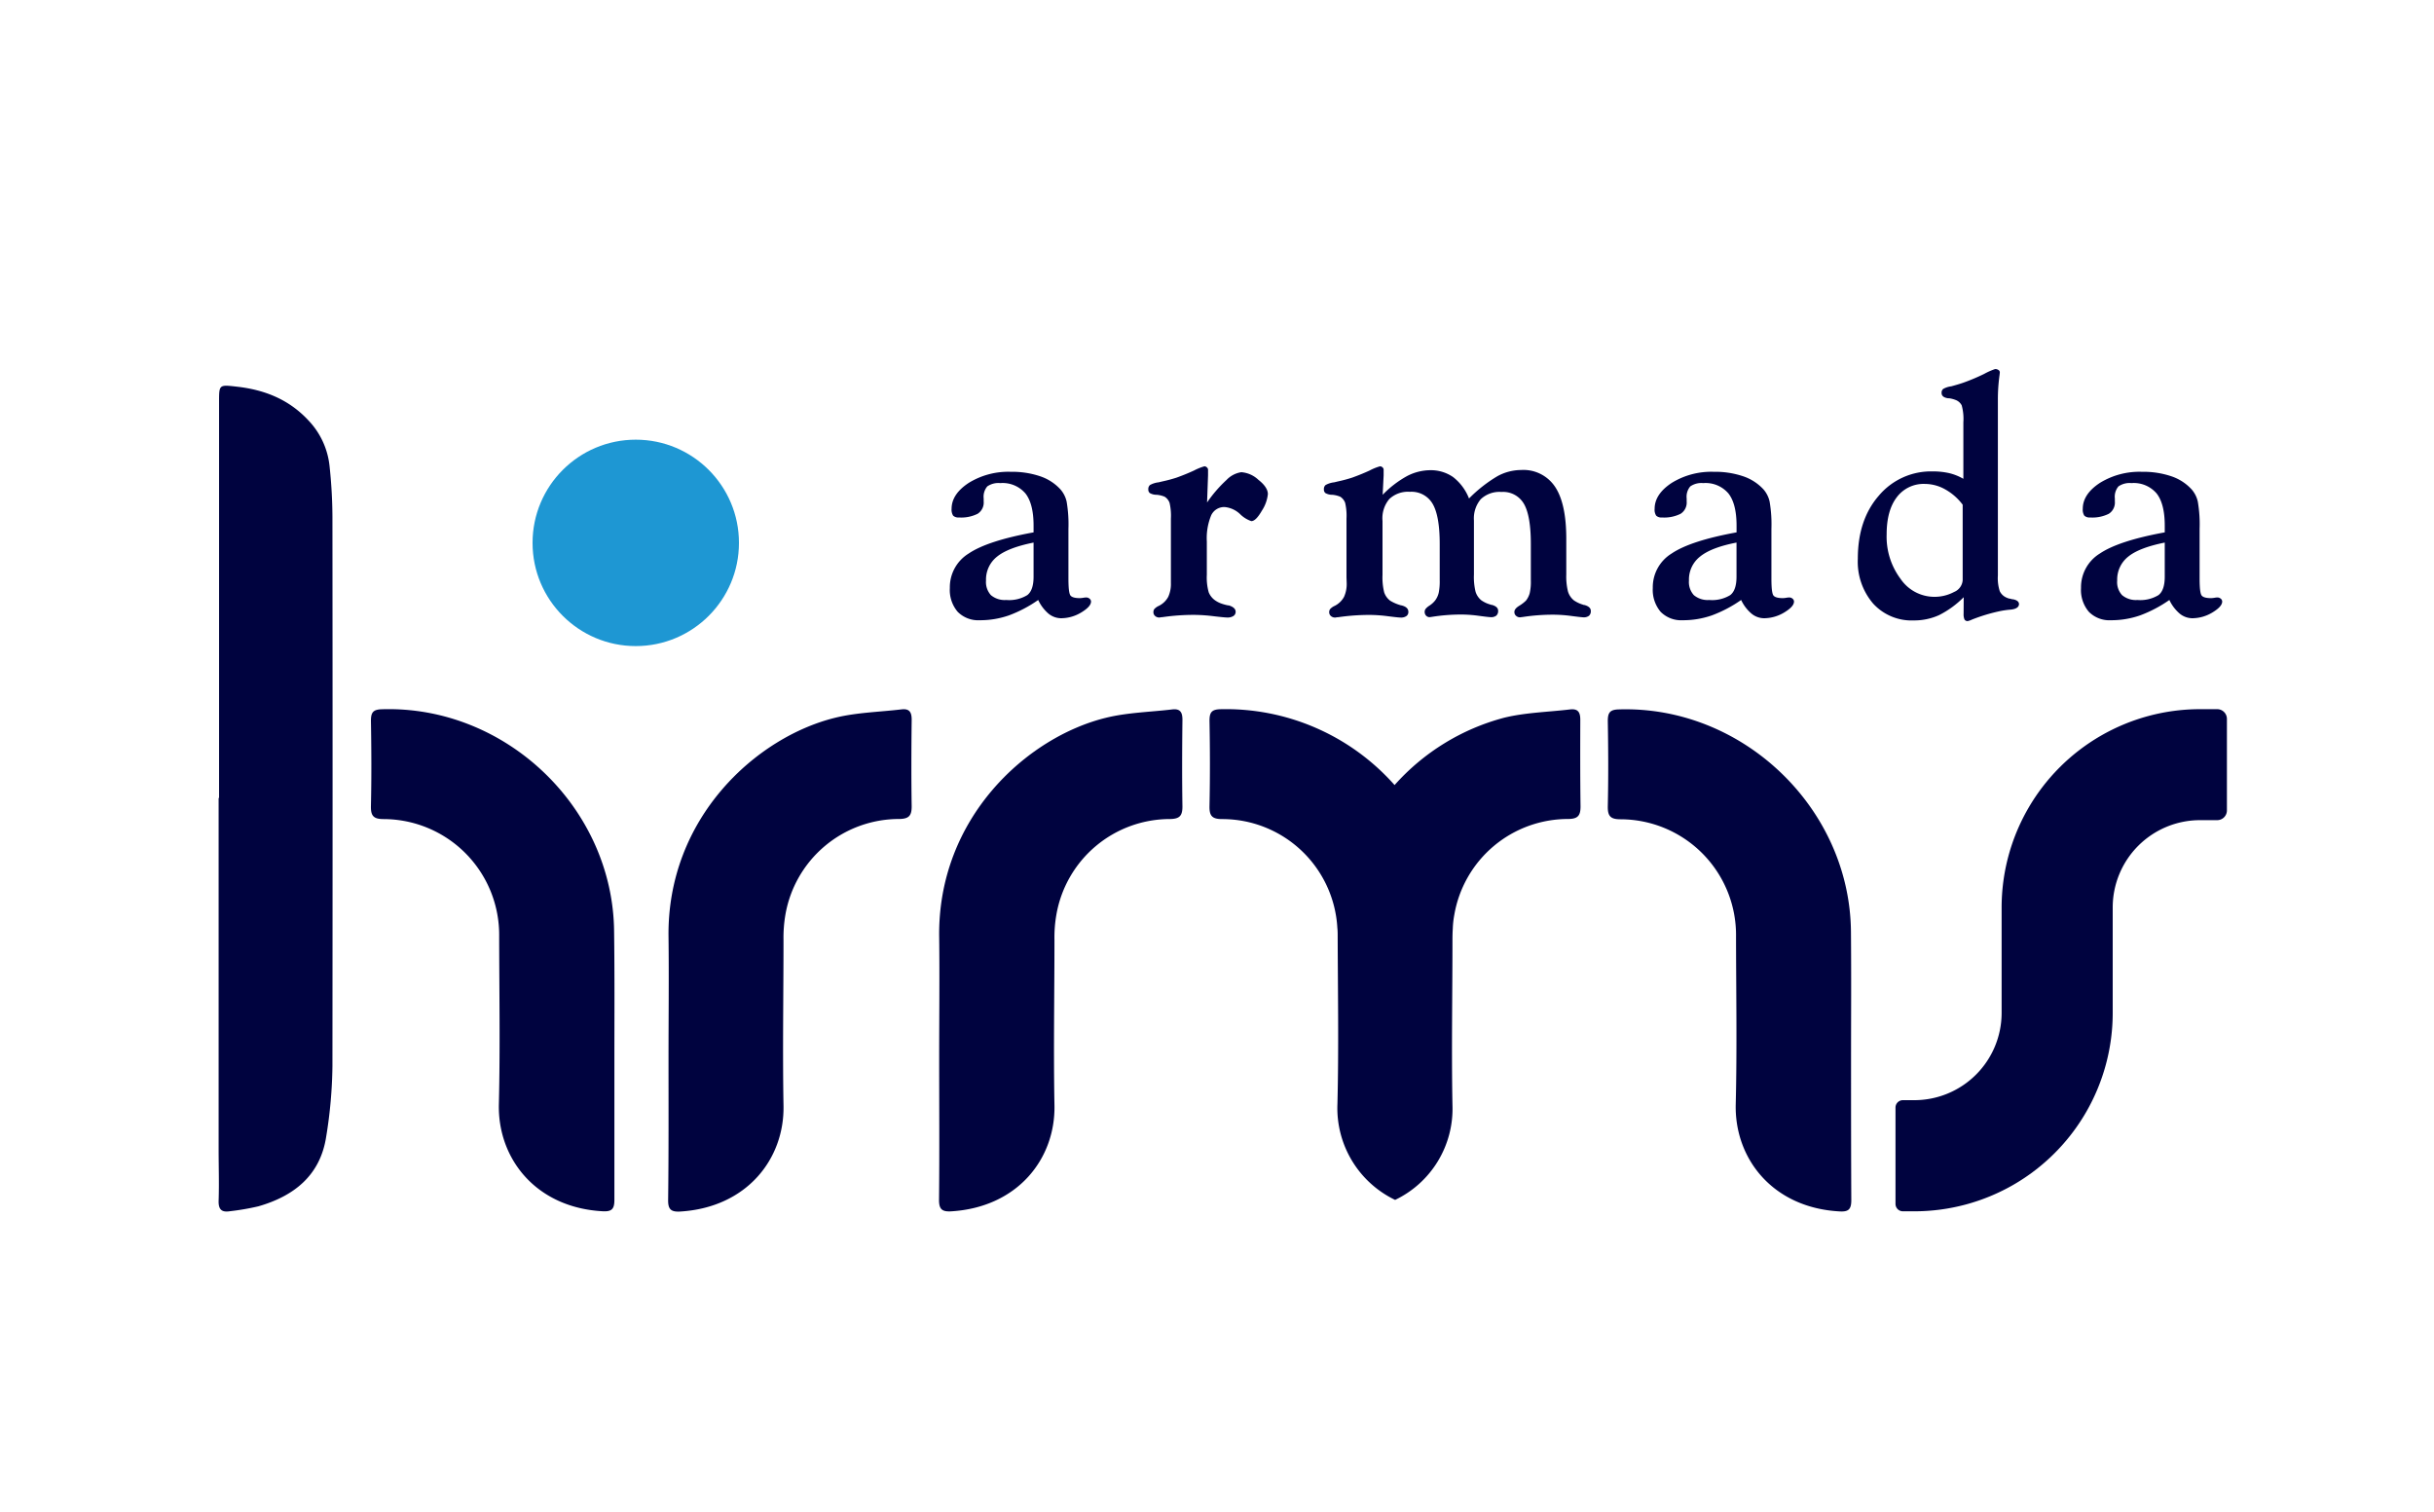 <svg id="Layer_1" data-name="Layer 1" xmlns="http://www.w3.org/2000/svg" viewBox="0 0 500 310.58"><defs><style>.cls-1{fill:#00033f;}.cls-2{fill:#1e97d3;}</style></defs><path class="cls-1" d="M45,163.91q0-40.66,0-81.33c0-3.65,0-3.56,3.75-3.14,5.67.65,10.61,2.64,14.57,6.88a16,16,0,0,1,4.38,9.44,102.39,102.39,0,0,1,.59,10.34q.06,56.46,0,112.92A95.45,95.45,0,0,1,67,233.54c-1.23,7.93-6.61,12.17-13.94,14.27a50.33,50.33,0,0,1-5.79,1c-1.7.28-2.41-.31-2.36-2.14.12-3.53,0-7.07,0-10.61q0-36.06,0-72.13Z"/><path class="cls-1" d="M126.21,217.76c0,9.59,0,19.17,0,28.75,0,1.92-.6,2.41-2.44,2.31-13.77-.77-21.56-10.91-21.29-22,.28-11.47.08-22.94.06-34.41a23.79,23.79,0,0,0-23.74-24.15c-2.12,0-2.65-.7-2.6-2.72.13-5.81.1-11.63,0-17.44,0-1.67.37-2.34,2.18-2.4,25.46-.85,47.56,20.23,47.77,45.69C126.27,200.17,126.21,209,126.21,217.76Z"/><path class="cls-1" d="M137.33,217.24c0-8.25.1-16.51,0-24.76C137,168,155.4,151.34,171.7,147.41c4.38-1.06,9-1.15,13.5-1.69,1.71-.2,2.1.68,2.08,2.24-.07,5.9-.09,11.79,0,17.68,0,1.94-.57,2.56-2.54,2.6a23.69,23.69,0,0,0-23.4,19.67,27.77,27.77,0,0,0-.39,5.16c0,11.32-.2,22.64,0,34,.24,10.95-7.51,21-21.27,21.81-1.88.1-2.45-.5-2.43-2.36C137.37,236.73,137.33,227,137.33,217.24Z"/><path class="cls-1" d="M324.68,165.65c0,1.93-.56,2.56-2.52,2.59a23.7,23.7,0,0,0-23.41,19.68,18.49,18.49,0,0,0-.31,2.77c-.05.8-.07,1.59-.07,2.39,0,11.33-.21,22.64,0,33.95a20.75,20.75,0,0,1-11.78,19.46,20.91,20.91,0,0,1-11.85-19.69c.28-11.45.09-22.93.05-34.4,0-.61,0-1.22-.07-1.83a23.68,23.68,0,0,0-23.66-22.31c-2.13,0-2.65-.71-2.6-2.73.12-5.81.11-11.63,0-17.45,0-1.65.36-2.33,2.18-2.39a46.3,46.3,0,0,1,35.84,15.58,45.81,45.81,0,0,1,22.57-13.85c4.38-1.06,9-1.15,13.49-1.69,1.71-.19,2.11.68,2.09,2.25C324.61,153.87,324.6,159.76,324.68,165.65Z"/><path class="cls-1" d="M380.25,217.8c0,9.58,0,19.17.05,28.75,0,1.92-.61,2.41-2.44,2.3-13.78-.77-21.57-10.91-21.3-22,.28-11.46.08-22.94.06-34.41a23.77,23.77,0,0,0-23.74-24.14c-2.12,0-2.64-.71-2.6-2.73.13-5.81.1-11.63,0-17.44,0-1.67.38-2.34,2.19-2.4,25.45-.85,47.55,20.23,47.76,45.69C380.31,200.2,380.25,209,380.25,217.8Z"/><path class="cls-1" d="M192.93,217.25c0-8.25.1-16.51,0-24.76-.33-24.48,18.08-41.14,34.38-45.07,4.38-1.06,9-1.15,13.5-1.69,1.71-.2,2.11.68,2.09,2.24-.07,5.9-.09,11.79,0,17.69,0,1.93-.57,2.55-2.54,2.59A23.69,23.69,0,0,0,217,187.93a26.84,26.84,0,0,0-.39,5.15c0,11.32-.21,22.64,0,33.95.23,10.95-7.52,21-21.27,21.81-1.88.1-2.45-.5-2.44-2.36C193,236.74,192.93,227,192.93,217.25Z"/><circle class="cls-2" cx="130.6" cy="111.52" r="21.2"/><path class="cls-1" d="M390.9,248.83h2.34A40.76,40.76,0,0,0,434,208.07V186.42a17.94,17.94,0,0,1,17.94-17.94h3.52a2,2,0,0,0,2-2v-18.8a2,2,0,0,0-2-2h-3.52a40.76,40.76,0,0,0-40.76,40.77v21.65A17.94,17.94,0,0,1,393.24,226H390.9a1.52,1.52,0,0,0-1.52,1.52v19.78A1.52,1.52,0,0,0,390.9,248.83Z"/><path class="cls-1" d="M213.27,123.25a26.58,26.58,0,0,1-6,3.16,18,18,0,0,1-6,1,5.92,5.92,0,0,1-4.54-1.73,6.9,6.9,0,0,1-1.61-4.89,8.13,8.13,0,0,1,3.88-7.09q3.89-2.62,13.32-4.34c0-.16,0-.39,0-.71s0-.53,0-.67q0-4.47-1.66-6.6a6.16,6.16,0,0,0-5.19-2.14,4,4,0,0,0-2.66.68,3.28,3.28,0,0,0-.74,2.48V103a2.73,2.73,0,0,1-1.24,2.54,7.51,7.51,0,0,1-3.83.76,1.58,1.58,0,0,1-1.2-.37,2.28,2.28,0,0,1-.32-1.41q0-3,3.5-5.31a15.47,15.47,0,0,1,8.67-2.29,17.94,17.94,0,0,1,6,.91,9.92,9.92,0,0,1,4.18,2.69,5.69,5.69,0,0,1,1.28,2.52,27.64,27.64,0,0,1,.37,5.61v10.18c0,2,.14,3.14.42,3.5s.92.54,1.93.54a5.34,5.34,0,0,0,.69-.07,3.82,3.82,0,0,1,.62-.07,1.1,1.1,0,0,1,.68.25.76.76,0,0,1,.3.59c0,.7-.68,1.44-2,2.24A8.06,8.06,0,0,1,218,127a4.13,4.13,0,0,1-2.61-.94A8.34,8.34,0,0,1,213.27,123.25Zm-.91-11.8c-3.47.69-6,1.65-7.51,2.87a6,6,0,0,0-2.3,4.93,4,4,0,0,0,1,3,4.39,4.39,0,0,0,3.16,1,7.15,7.15,0,0,0,4.32-1q1.29-1,1.29-3.78v-7Z"/><path class="cls-1" d="M240.53,118.61v-12.1a11.52,11.52,0,0,0-.28-3.23,2.48,2.48,0,0,0-1-1.24,5.34,5.34,0,0,0-1.65-.4h-.06a2.76,2.76,0,0,1-1.35-.36.92.92,0,0,1-.3-.75,1.08,1.08,0,0,1,.34-.89,4.59,4.59,0,0,1,1.78-.56l.7-.17a29,29,0,0,0,3-.8c1.14-.41,2.34-.89,3.58-1.46a10.85,10.85,0,0,1,2.13-.86.74.74,0,0,1,.51.23.65.65,0,0,1,.23.44v1.18l-.2,5.58a27.24,27.24,0,0,1,4-4.63A5.27,5.27,0,0,1,255,97a5.76,5.76,0,0,1,3.52,1.58c1.28,1,1.93,2,1.93,2.92a7.6,7.6,0,0,1-1.23,3.4c-.82,1.43-1.54,2.15-2.17,2.15a6,6,0,0,1-2.32-1.45,5.3,5.3,0,0,0-3.15-1.44,2.94,2.94,0,0,0-2.78,1.71,12.3,12.3,0,0,0-.89,5.38v6.82a11.22,11.22,0,0,0,.39,3.61,3.75,3.75,0,0,0,1.39,1.7,5.28,5.28,0,0,0,1.11.57,9.33,9.33,0,0,0,1.48.41l.14,0c.94.29,1.41.73,1.41,1.31a1,1,0,0,1-.46.87,2.17,2.17,0,0,1-1.26.31c-.38,0-1.32-.09-2.84-.27a34.18,34.18,0,0,0-4-.27,44.15,44.15,0,0,0-6.49.47c-.31,0-.51.07-.6.07a1.27,1.27,0,0,1-.89-.31,1,1,0,0,1-.35-.8,1,1,0,0,1,.2-.64,2.75,2.75,0,0,1,.91-.64,4.4,4.4,0,0,0,1.94-1.87,6.39,6.39,0,0,0,.54-2.84Z"/><path class="cls-1" d="M276.6,118.61v-12.1a11.52,11.52,0,0,0-.28-3.23,2.53,2.53,0,0,0-1-1.24,5.34,5.34,0,0,0-1.65-.4h-.06a2.76,2.76,0,0,1-1.35-.36.92.92,0,0,1-.3-.75,1.08,1.08,0,0,1,.34-.89,4.59,4.59,0,0,1,1.78-.56l.7-.17a29,29,0,0,0,3-.8c1.14-.41,2.34-.89,3.58-1.46a10.6,10.6,0,0,1,2.13-.86.73.73,0,0,1,.51.22.62.62,0,0,1,.23.45v1.18l-.2,4a21.23,21.23,0,0,1,5-3.84,10.42,10.42,0,0,1,4.77-1.21A8,8,0,0,1,298.5,98a10.28,10.28,0,0,1,3.27,4.4,28.91,28.91,0,0,1,5.82-4.57,10.22,10.22,0,0,1,4.87-1.28,7.79,7.79,0,0,1,7,3.47c1.53,2.3,2.29,5.86,2.29,10.65v7.36a12.8,12.8,0,0,0,.35,3.48,3.71,3.71,0,0,0,1.23,1.83,6.54,6.54,0,0,0,1.85.87.66.66,0,0,0,.23.07.13.13,0,0,0,.07,0c.87.24,1.31.65,1.31,1.21a1.25,1.25,0,0,1-.37,1,1.74,1.74,0,0,1-1.14.32c-.25,0-1.06-.09-2.44-.27a29.23,29.23,0,0,0-3.75-.27,41.12,41.12,0,0,0-6.25.47l-.57.07a1.16,1.16,0,0,1-.84-.31,1,1,0,0,1-.34-.8c0-.43.33-.85,1-1.26a7.68,7.68,0,0,0,1.38-1.06,4.41,4.41,0,0,0,.77-1.53,10.53,10.53,0,0,0,.23-2.61v-7.49c0-3.85-.47-6.6-1.41-8.23a4.92,4.92,0,0,0-4.63-2.46,5.58,5.58,0,0,0-4.24,1.48,6.11,6.11,0,0,0-1.41,4.37v11.09a12.74,12.74,0,0,0,.34,3.58,3.72,3.72,0,0,0,1.17,1.73,6,6,0,0,0,1.85.87.64.64,0,0,0,.24.07s0,0,.06,0c.88.24,1.31.65,1.31,1.21a1.25,1.25,0,0,1-.37,1,1.71,1.71,0,0,1-1.14.32q-.4,0-2.4-.27a27,27,0,0,0-3.55-.27,38,38,0,0,0-6.11.47l-.48.07a1,1,0,0,1-.75-.31,1.12,1.12,0,0,1-.29-.8,1,1,0,0,1,.22-.62,3.42,3.42,0,0,1,.79-.66l.24-.17a4.71,4.71,0,0,0,.9-.87,4.35,4.35,0,0,0,.73-1.55,11.85,11.85,0,0,0,.21-2.59v-7.49q0-5.71-1.44-8.2a5,5,0,0,0-4.67-2.49,5.59,5.59,0,0,0-4.24,1.48A6.11,6.11,0,0,0,284,107v11.09a12.74,12.74,0,0,0,.34,3.58,3.58,3.58,0,0,0,1.24,1.73,8.59,8.59,0,0,0,1.95.87.94.94,0,0,0,.27.07v0c1,.22,1.51.67,1.51,1.34a1,1,0,0,1-.4.87,1.89,1.89,0,0,1-1.18.31c-.31,0-1.17-.09-2.59-.27a30,30,0,0,0-3.76-.27,44.15,44.15,0,0,0-6.49.47c-.31,0-.51.07-.6.07a1.27,1.27,0,0,1-.89-.31,1,1,0,0,1-.35-.8,1,1,0,0,1,.2-.64,2.8,2.8,0,0,1,.9-.64,4.43,4.43,0,0,0,1.95-1.87,6.39,6.39,0,0,0,.54-2.84Z"/><path class="cls-1" d="M357.67,123.25a26.58,26.58,0,0,1-6,3.16,18,18,0,0,1-6,1,5.92,5.92,0,0,1-4.54-1.73,7,7,0,0,1-1.61-4.89,8.13,8.13,0,0,1,3.88-7.09q3.88-2.62,13.33-4.34c0-.16,0-.39,0-.71s0-.53,0-.67q0-4.47-1.66-6.6a6.16,6.16,0,0,0-5.19-2.14,4,4,0,0,0-2.66.68,3.28,3.28,0,0,0-.74,2.48V103a2.73,2.73,0,0,1-1.24,2.54,7.51,7.51,0,0,1-3.83.76,1.55,1.55,0,0,1-1.19-.37,2.21,2.21,0,0,1-.32-1.41q0-3,3.49-5.31a15.47,15.47,0,0,1,8.67-2.29,17.86,17.86,0,0,1,6,.91,10,10,0,0,1,4.19,2.69,5.68,5.68,0,0,1,1.27,2.52,27.64,27.64,0,0,1,.37,5.61v10.18c0,2,.14,3.14.42,3.5s.93.54,1.94.54a5.21,5.21,0,0,0,.68-.07,3.8,3.8,0,0,1,.63-.07,1.07,1.07,0,0,1,.67.25.76.76,0,0,1,.3.59c0,.7-.68,1.44-2,2.24a8.12,8.12,0,0,1-4.12,1.19,4.08,4.08,0,0,1-2.6-.94A8.23,8.23,0,0,1,357.67,123.25Zm-.91-11.8q-5.2,1-7.51,2.87a6,6,0,0,0-2.3,4.93,4,4,0,0,0,1,3,4.41,4.41,0,0,0,3.16,1,7.15,7.15,0,0,0,4.32-1q1.29-1,1.29-3.78v-7Z"/><path class="cls-1" d="M403.39,122.68a19.41,19.41,0,0,1-5.06,3.68,12.37,12.37,0,0,1-5.19,1.09,10.68,10.68,0,0,1-8.37-3.48,13.2,13.2,0,0,1-3.13-9.19q0-8,4.3-12.94a14,14,0,0,1,11.09-5,14.83,14.83,0,0,1,3.45.37,10.93,10.93,0,0,1,2.84,1.15V86.75a10.44,10.44,0,0,0-.34-3.48,2.34,2.34,0,0,0-1.31-1.13,6,6,0,0,0-1.31-.33h-.07l-.13,0c-.87-.13-1.31-.49-1.31-1.07a1,1,0,0,1,.32-.84,4.5,4.5,0,0,1,1.66-.54l.61-.17c.87-.24,1.55-.46,2.05-.64a40.89,40.89,0,0,0,4.1-1.74,13.82,13.82,0,0,1,2.25-1,1.13,1.13,0,0,1,.69.2.56.56,0,0,1,.28.47q0,.1-.06.6a36.24,36.24,0,0,0-.34,5v36.13a8.8,8.8,0,0,0,.39,3.24,2.74,2.74,0,0,0,1.36,1.3,4.24,4.24,0,0,0,.52.2c.17,0,.42.1.75.16h.11c.78.16,1.18.48,1.21.95,0,.67-.6,1.06-1.72,1.17a18.35,18.35,0,0,0-2,.27,35.58,35.58,0,0,0-5.95,1.78,3.84,3.84,0,0,1-.84.3.71.71,0,0,1-.69-.33,2.75,2.75,0,0,1-.18-1.18Zm-.21-19a11.49,11.49,0,0,0-3.59-3.15,8.54,8.54,0,0,0-4.14-1.12,6.88,6.88,0,0,0-5.81,2.74q-2.08,2.73-2.08,7.64a14.46,14.46,0,0,0,2.85,9.11,8.42,8.42,0,0,0,6.83,3.7,8.52,8.52,0,0,0,4.18-1,2.82,2.82,0,0,0,1.76-2.45Z"/><path class="cls-1" d="M445.64,123.25a26.58,26.58,0,0,1-6,3.16,18,18,0,0,1-6,1,5.92,5.92,0,0,1-4.54-1.73,6.9,6.9,0,0,1-1.61-4.89,8.13,8.13,0,0,1,3.88-7.09q3.89-2.62,13.32-4.34c0-.16,0-.39,0-.71s0-.53,0-.67q0-4.47-1.66-6.6a6.16,6.16,0,0,0-5.19-2.14,4,4,0,0,0-2.66.68,3.28,3.28,0,0,0-.74,2.48V103a2.73,2.73,0,0,1-1.24,2.54,7.51,7.51,0,0,1-3.83.76,1.58,1.58,0,0,1-1.2-.37,2.28,2.28,0,0,1-.32-1.41q0-3,3.5-5.31a15.47,15.47,0,0,1,8.67-2.29,17.94,17.94,0,0,1,6,.91,9.92,9.92,0,0,1,4.18,2.69,5.69,5.69,0,0,1,1.28,2.52,27.64,27.64,0,0,1,.37,5.61v10.18c0,2,.14,3.14.42,3.5s.92.54,1.93.54a5.34,5.34,0,0,0,.69-.07,3.82,3.82,0,0,1,.62-.07,1.1,1.1,0,0,1,.68.25.76.76,0,0,1,.3.59c0,.7-.68,1.44-2,2.24a8.06,8.06,0,0,1-4.11,1.19,4.13,4.13,0,0,1-2.61-.94A8.34,8.34,0,0,1,445.64,123.25Zm-.91-11.8c-3.47.69-6,1.65-7.51,2.87a6,6,0,0,0-2.3,4.93,3.93,3.93,0,0,0,1,3,4.39,4.39,0,0,0,3.16,1,7.17,7.17,0,0,0,4.32-1q1.29-1,1.29-3.78v-7Z"/></svg>